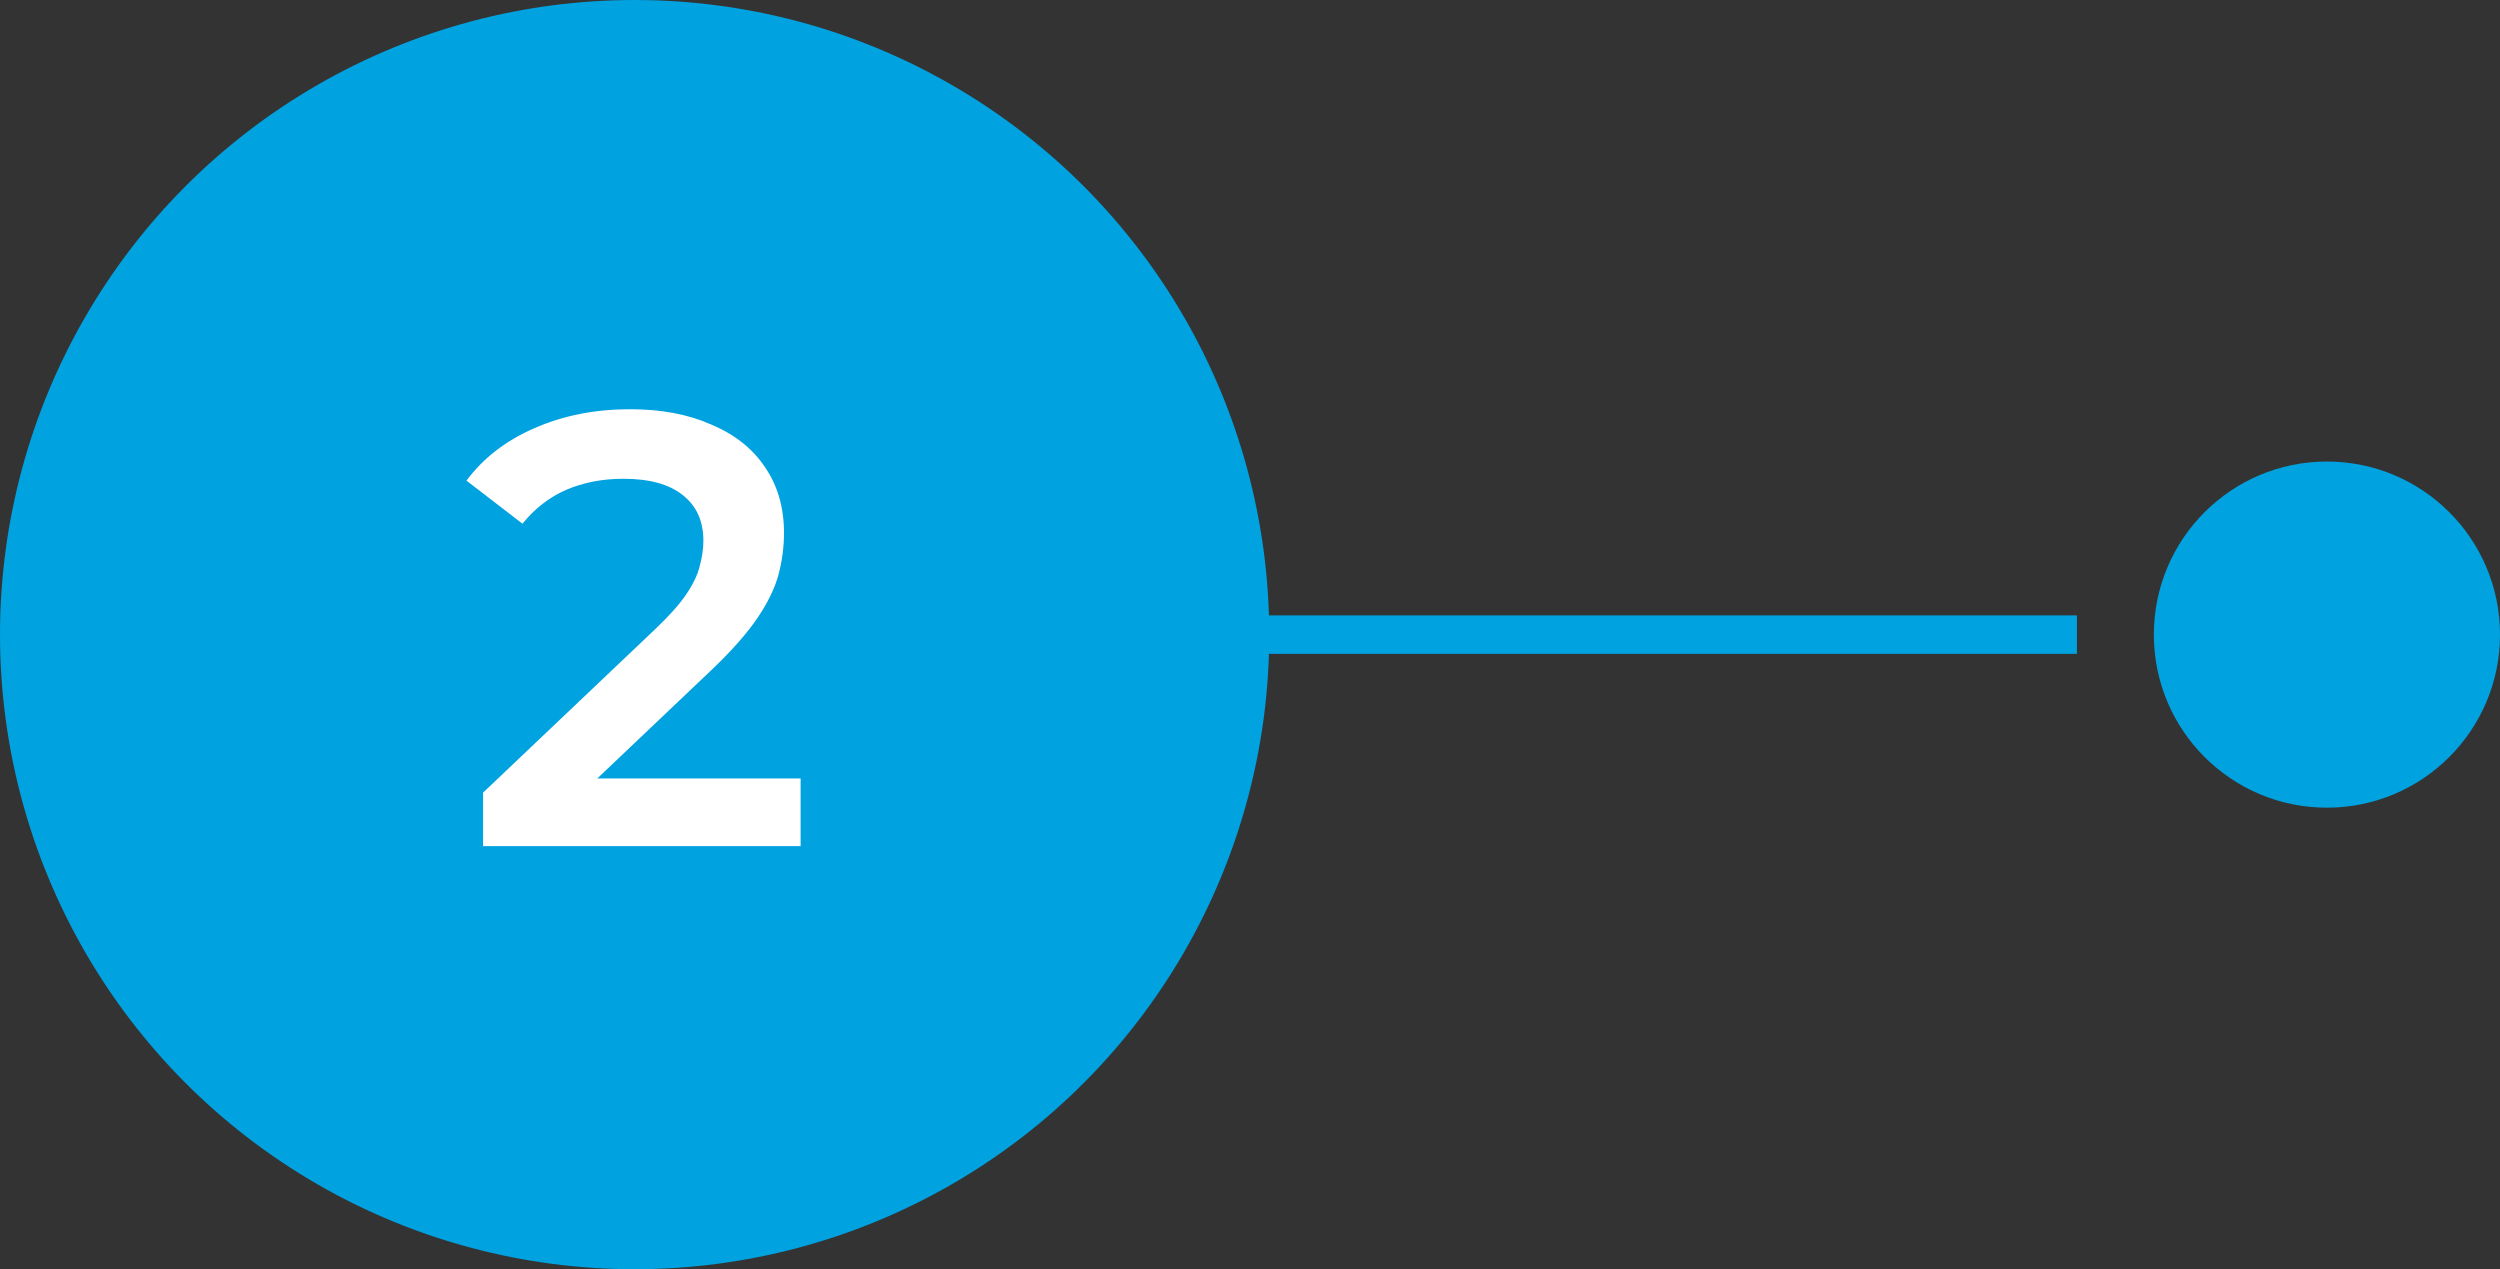 <?xml version="1.0" encoding="UTF-8"?> <svg xmlns="http://www.w3.org/2000/svg" width="65" height="33" viewBox="0 0 65 33" fill="none"><rect x="0" y="0" width="65" height="33" fill="#333333" stroke="none"/><circle cx="16.5" cy="16.5" r="16.5" fill="#00A2E0"></circle><path d="M12.56 22V20.608L17.008 16.384C17.381 16.032 17.659 15.723 17.84 15.456C18.021 15.189 18.139 14.944 18.192 14.72C18.256 14.485 18.288 14.267 18.288 14.064C18.288 13.552 18.112 13.157 17.76 12.88C17.408 12.592 16.891 12.448 16.208 12.448C15.664 12.448 15.168 12.544 14.72 12.736C14.283 12.928 13.904 13.221 13.584 13.616L12.128 12.496C12.565 11.909 13.152 11.456 13.888 11.136C14.635 10.805 15.467 10.64 16.384 10.64C17.195 10.64 17.899 10.773 18.496 11.04C19.104 11.296 19.568 11.664 19.888 12.144C20.219 12.624 20.384 13.195 20.384 13.856C20.384 14.219 20.336 14.581 20.24 14.944C20.144 15.296 19.963 15.669 19.696 16.064C19.429 16.459 19.04 16.901 18.528 17.392L14.704 21.024L14.272 20.24H20.816V22H12.56Z" fill="white"></path><line x1="30" y1="16.5" x2="54" y2="16.5" stroke="#00A2E0"></line><circle cx="60.5" cy="16.5" r="4.5" fill="#00A2E0"></circle></svg> 
